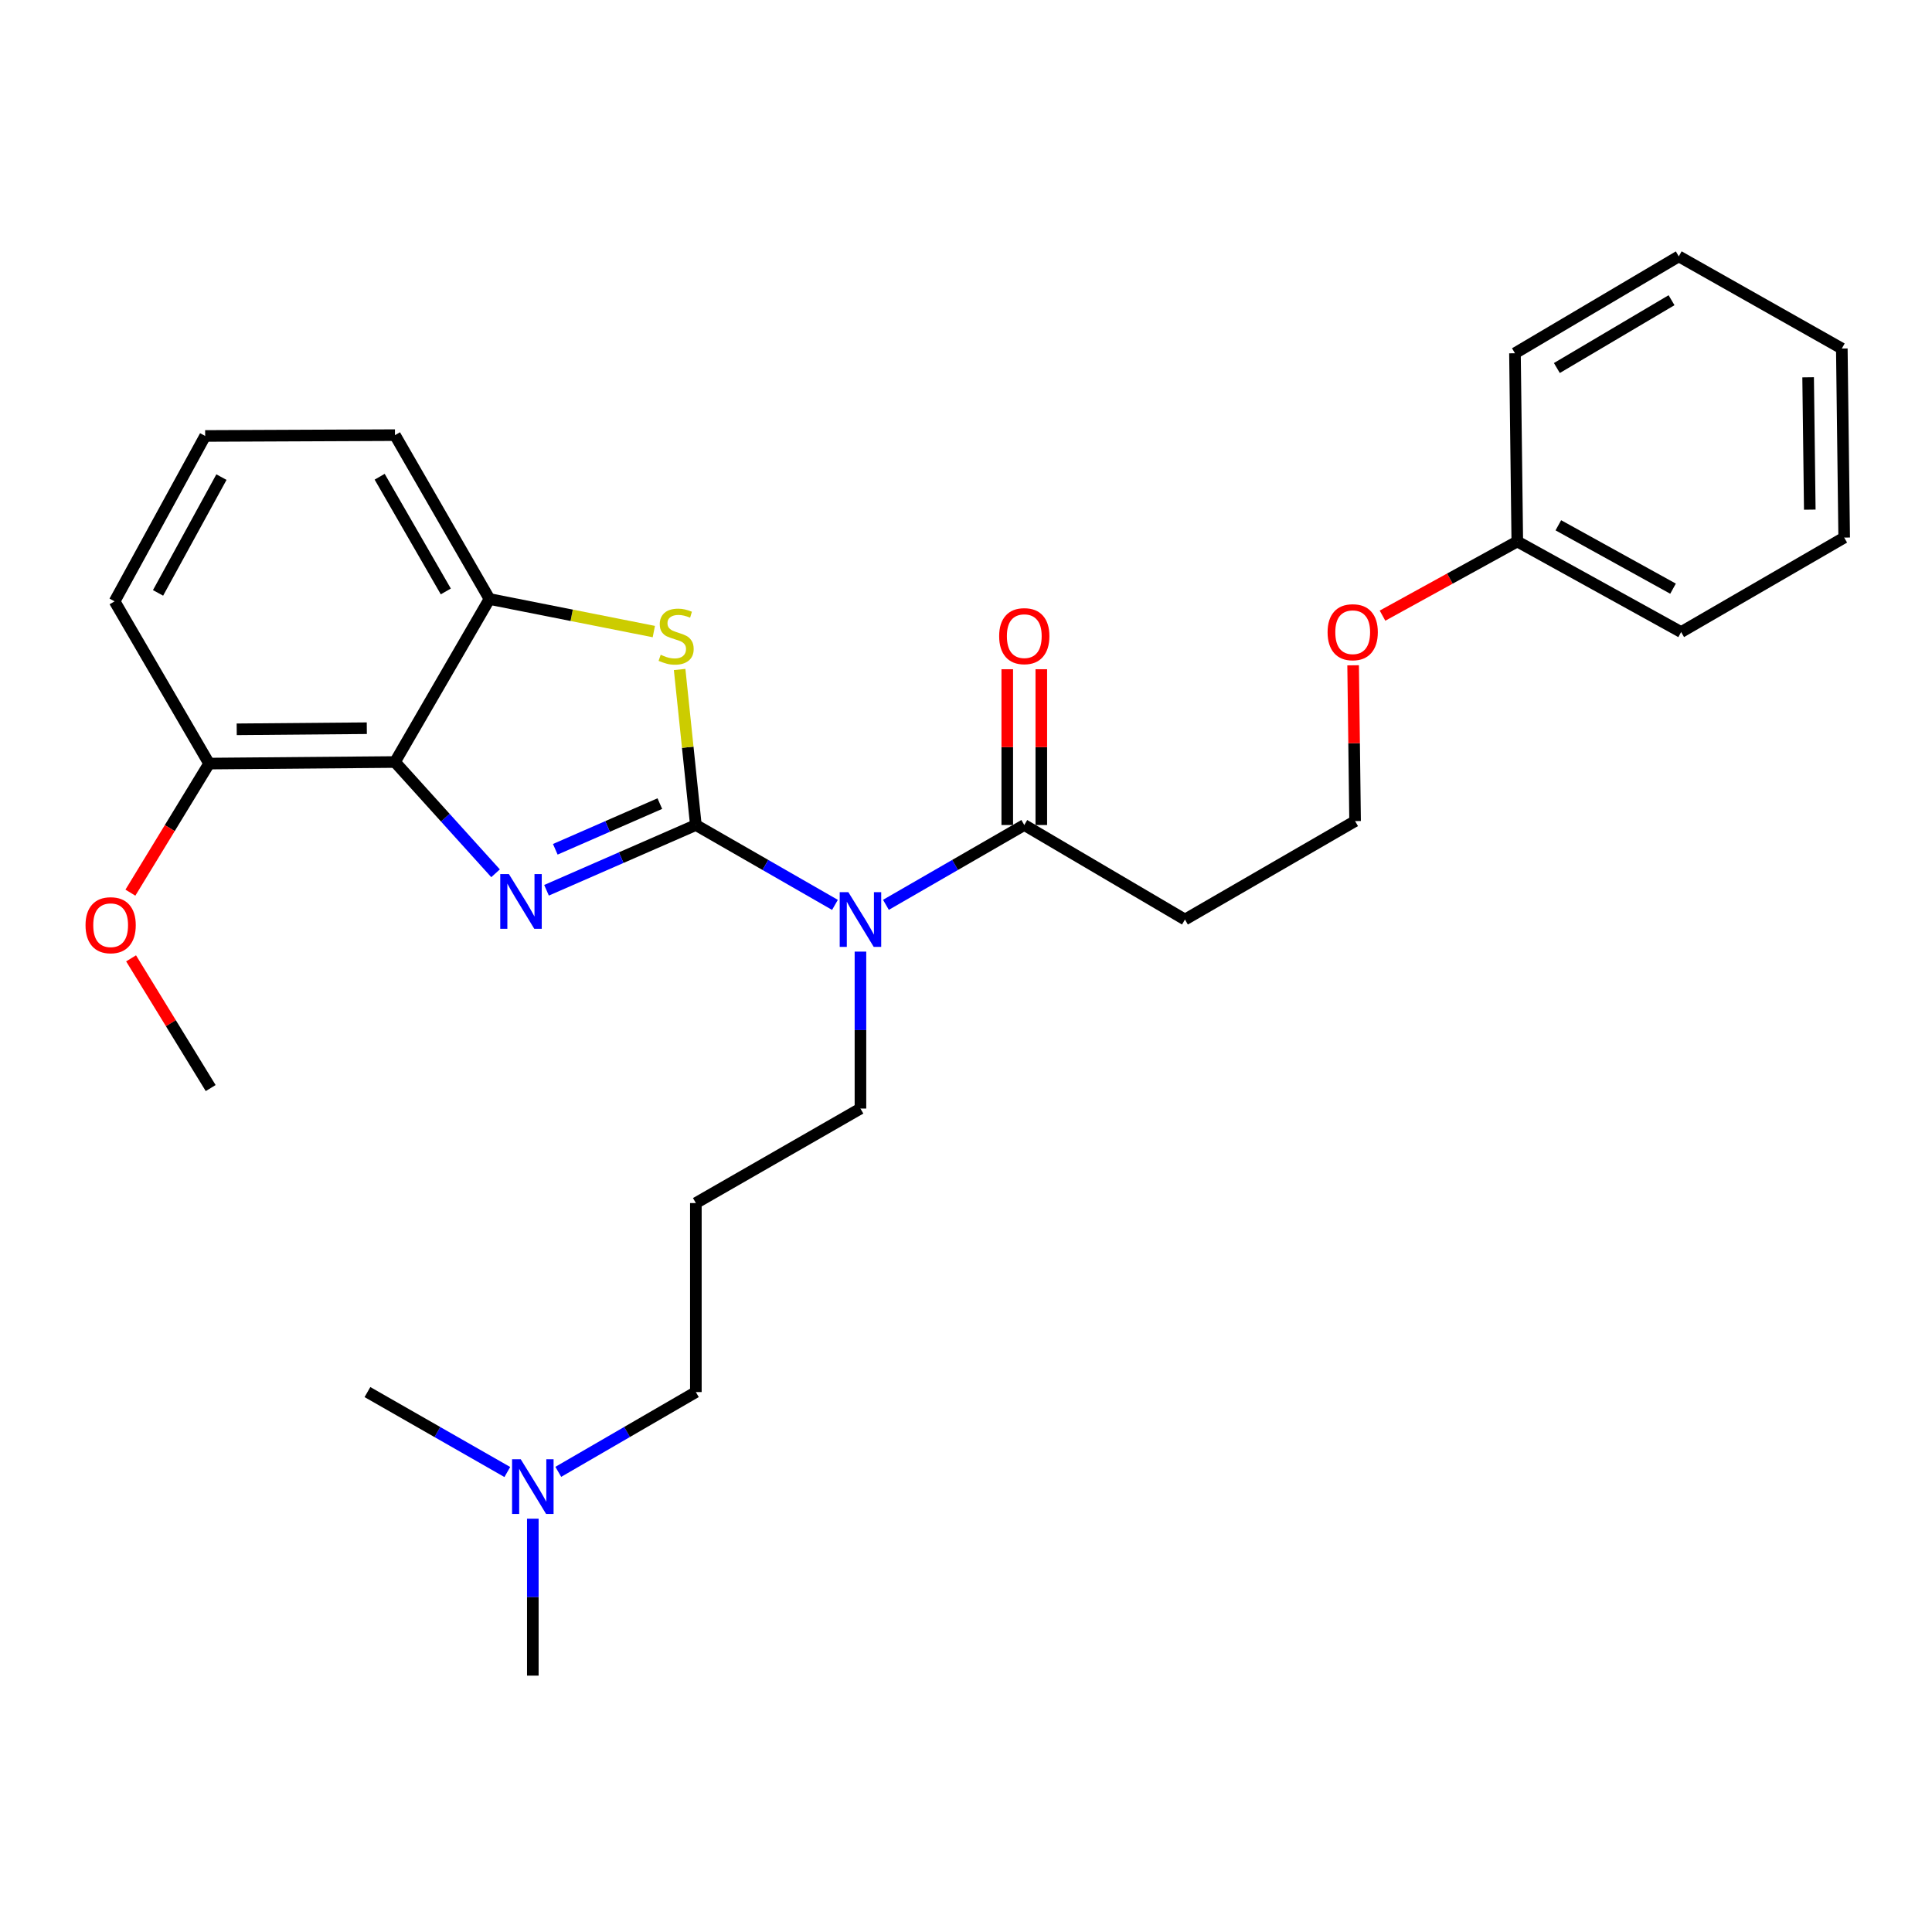 <?xml version='1.0' encoding='iso-8859-1'?>
<svg version='1.1' baseProfile='full'
              xmlns='http://www.w3.org/2000/svg'
                      xmlns:rdkit='http://www.rdkit.org/xml'
                      xmlns:xlink='http://www.w3.org/1999/xlink'
                  xml:space='preserve'
width='1000px' height='1000px' viewBox='0 0 1000 1000'>
<!-- END OF HEADER -->
<rect style='opacity:1.0;fill:#FFFFFF;stroke:none' width='1000' height='1000' x='0' y='0'> </rect>
<path class='bond-0' d='M 360.177,427.027 L 321.528,443.916' style='fill:none;fill-rule:evenodd;stroke:#000000;stroke-width:6px;stroke-linecap:butt;stroke-linejoin:miter;stroke-opacity:1' />
<path class='bond-0' d='M 321.528,443.916 L 282.88,460.805' style='fill:none;fill-rule:evenodd;stroke:#0000FF;stroke-width:6px;stroke-linecap:butt;stroke-linejoin:miter;stroke-opacity:1' />
<path class='bond-0' d='M 341.526,415.946 L 314.472,427.769' style='fill:none;fill-rule:evenodd;stroke:#000000;stroke-width:6px;stroke-linecap:butt;stroke-linejoin:miter;stroke-opacity:1' />
<path class='bond-0' d='M 314.472,427.769 L 287.418,439.591' style='fill:none;fill-rule:evenodd;stroke:#0000FF;stroke-width:6px;stroke-linecap:butt;stroke-linejoin:miter;stroke-opacity:1' />
<path class='bond-1' d='M 360.177,427.027 L 355.976,386.777' style='fill:none;fill-rule:evenodd;stroke:#000000;stroke-width:6px;stroke-linecap:butt;stroke-linejoin:miter;stroke-opacity:1' />
<path class='bond-1' d='M 355.976,386.777 L 351.776,346.527' style='fill:none;fill-rule:evenodd;stroke:#CCCC00;stroke-width:6px;stroke-linecap:butt;stroke-linejoin:miter;stroke-opacity:1' />
<path class='bond-2' d='M 360.177,427.027 L 396.175,447.698' style='fill:none;fill-rule:evenodd;stroke:#000000;stroke-width:6px;stroke-linecap:butt;stroke-linejoin:miter;stroke-opacity:1' />
<path class='bond-2' d='M 396.175,447.698 L 432.172,468.369' style='fill:none;fill-rule:evenodd;stroke:#0000FF;stroke-width:6px;stroke-linecap:butt;stroke-linejoin:miter;stroke-opacity:1' />
<path class='bond-3' d='M 256.499,452.006 L 230.47,423.212' style='fill:none;fill-rule:evenodd;stroke:#0000FF;stroke-width:6px;stroke-linecap:butt;stroke-linejoin:miter;stroke-opacity:1' />
<path class='bond-3' d='M 230.47,423.212 L 204.441,394.417' style='fill:none;fill-rule:evenodd;stroke:#000000;stroke-width:6px;stroke-linecap:butt;stroke-linejoin:miter;stroke-opacity:1' />
<path class='bond-4' d='M 338.424,326.901 L 295.887,318.475' style='fill:none;fill-rule:evenodd;stroke:#CCCC00;stroke-width:6px;stroke-linecap:butt;stroke-linejoin:miter;stroke-opacity:1' />
<path class='bond-4' d='M 295.887,318.475 L 253.351,310.048' style='fill:none;fill-rule:evenodd;stroke:#000000;stroke-width:6px;stroke-linecap:butt;stroke-linejoin:miter;stroke-opacity:1' />
<path class='bond-5' d='M 458.555,468.339 L 494.361,447.683' style='fill:none;fill-rule:evenodd;stroke:#0000FF;stroke-width:6px;stroke-linecap:butt;stroke-linejoin:miter;stroke-opacity:1' />
<path class='bond-5' d='M 494.361,447.683 L 530.167,427.027' style='fill:none;fill-rule:evenodd;stroke:#000000;stroke-width:6px;stroke-linecap:butt;stroke-linejoin:miter;stroke-opacity:1' />
<path class='bond-9' d='M 445.368,492.552 L 445.368,533.169' style='fill:none;fill-rule:evenodd;stroke:#0000FF;stroke-width:6px;stroke-linecap:butt;stroke-linejoin:miter;stroke-opacity:1' />
<path class='bond-9' d='M 445.368,533.169 L 445.368,573.786' style='fill:none;fill-rule:evenodd;stroke:#000000;stroke-width:6px;stroke-linecap:butt;stroke-linejoin:miter;stroke-opacity:1' />
<path class='bond-6' d='M 204.441,394.417 L 108.236,395.23' style='fill:none;fill-rule:evenodd;stroke:#000000;stroke-width:6px;stroke-linecap:butt;stroke-linejoin:miter;stroke-opacity:1' />
<path class='bond-6' d='M 189.861,376.918 L 122.518,377.487' style='fill:none;fill-rule:evenodd;stroke:#000000;stroke-width:6px;stroke-linecap:butt;stroke-linejoin:miter;stroke-opacity:1' />
<path class='bond-28' d='M 204.441,394.417 L 253.351,310.048' style='fill:none;fill-rule:evenodd;stroke:#000000;stroke-width:6px;stroke-linecap:butt;stroke-linejoin:miter;stroke-opacity:1' />
<path class='bond-15' d='M 253.351,310.048 L 204.441,225.23' style='fill:none;fill-rule:evenodd;stroke:#000000;stroke-width:6px;stroke-linecap:butt;stroke-linejoin:miter;stroke-opacity:1' />
<path class='bond-15' d='M 230.749,306.128 L 196.512,246.755' style='fill:none;fill-rule:evenodd;stroke:#000000;stroke-width:6px;stroke-linecap:butt;stroke-linejoin:miter;stroke-opacity:1' />
<path class='bond-7' d='M 530.167,427.027 L 613.332,475.946' style='fill:none;fill-rule:evenodd;stroke:#000000;stroke-width:6px;stroke-linecap:butt;stroke-linejoin:miter;stroke-opacity:1' />
<path class='bond-8' d='M 538.978,427.027 L 538.978,386.71' style='fill:none;fill-rule:evenodd;stroke:#000000;stroke-width:6px;stroke-linecap:butt;stroke-linejoin:miter;stroke-opacity:1' />
<path class='bond-8' d='M 538.978,386.71 L 538.978,346.393' style='fill:none;fill-rule:evenodd;stroke:#FF0000;stroke-width:6px;stroke-linecap:butt;stroke-linejoin:miter;stroke-opacity:1' />
<path class='bond-8' d='M 521.356,427.027 L 521.356,386.71' style='fill:none;fill-rule:evenodd;stroke:#000000;stroke-width:6px;stroke-linecap:butt;stroke-linejoin:miter;stroke-opacity:1' />
<path class='bond-8' d='M 521.356,386.71 L 521.356,346.393' style='fill:none;fill-rule:evenodd;stroke:#FF0000;stroke-width:6px;stroke-linecap:butt;stroke-linejoin:miter;stroke-opacity:1' />
<path class='bond-13' d='M 108.236,395.23 L 87.866,428.634' style='fill:none;fill-rule:evenodd;stroke:#000000;stroke-width:6px;stroke-linecap:butt;stroke-linejoin:miter;stroke-opacity:1' />
<path class='bond-13' d='M 87.866,428.634 L 67.496,462.038' style='fill:none;fill-rule:evenodd;stroke:#FF0000;stroke-width:6px;stroke-linecap:butt;stroke-linejoin:miter;stroke-opacity:1' />
<path class='bond-19' d='M 108.236,395.23 L 59.317,311.262' style='fill:none;fill-rule:evenodd;stroke:#000000;stroke-width:6px;stroke-linecap:butt;stroke-linejoin:miter;stroke-opacity:1' />
<path class='bond-12' d='M 613.332,475.946 L 701.391,424.991' style='fill:none;fill-rule:evenodd;stroke:#000000;stroke-width:6px;stroke-linecap:butt;stroke-linejoin:miter;stroke-opacity:1' />
<path class='bond-10' d='M 445.368,573.786 L 360.177,622.705' style='fill:none;fill-rule:evenodd;stroke:#000000;stroke-width:6px;stroke-linecap:butt;stroke-linejoin:miter;stroke-opacity:1' />
<path class='bond-17' d='M 360.177,622.705 L 360.177,720.535' style='fill:none;fill-rule:evenodd;stroke:#000000;stroke-width:6px;stroke-linecap:butt;stroke-linejoin:miter;stroke-opacity:1' />
<path class='bond-11' d='M 288.968,761.823 L 324.572,741.179' style='fill:none;fill-rule:evenodd;stroke:#0000FF;stroke-width:6px;stroke-linecap:butt;stroke-linejoin:miter;stroke-opacity:1' />
<path class='bond-11' d='M 324.572,741.179 L 360.177,720.535' style='fill:none;fill-rule:evenodd;stroke:#000000;stroke-width:6px;stroke-linecap:butt;stroke-linejoin:miter;stroke-opacity:1' />
<path class='bond-20' d='M 275.789,786.07 L 275.789,826.687' style='fill:none;fill-rule:evenodd;stroke:#0000FF;stroke-width:6px;stroke-linecap:butt;stroke-linejoin:miter;stroke-opacity:1' />
<path class='bond-20' d='M 275.789,826.687 L 275.789,867.304' style='fill:none;fill-rule:evenodd;stroke:#000000;stroke-width:6px;stroke-linecap:butt;stroke-linejoin:miter;stroke-opacity:1' />
<path class='bond-21' d='M 262.584,761.916 L 226.385,741.226' style='fill:none;fill-rule:evenodd;stroke:#0000FF;stroke-width:6px;stroke-linecap:butt;stroke-linejoin:miter;stroke-opacity:1' />
<path class='bond-21' d='M 226.385,741.226 L 190.187,720.535' style='fill:none;fill-rule:evenodd;stroke:#000000;stroke-width:6px;stroke-linecap:butt;stroke-linejoin:miter;stroke-opacity:1' />
<path class='bond-14' d='M 701.391,424.991 L 700.883,384.674' style='fill:none;fill-rule:evenodd;stroke:#000000;stroke-width:6px;stroke-linecap:butt;stroke-linejoin:miter;stroke-opacity:1' />
<path class='bond-14' d='M 700.883,384.674 L 700.374,344.357' style='fill:none;fill-rule:evenodd;stroke:#FF0000;stroke-width:6px;stroke-linecap:butt;stroke-linejoin:miter;stroke-opacity:1' />
<path class='bond-22' d='M 67.847,496.04 L 88.448,529.612' style='fill:none;fill-rule:evenodd;stroke:#FF0000;stroke-width:6px;stroke-linecap:butt;stroke-linejoin:miter;stroke-opacity:1' />
<path class='bond-22' d='M 88.448,529.612 L 109.049,563.183' style='fill:none;fill-rule:evenodd;stroke:#000000;stroke-width:6px;stroke-linecap:butt;stroke-linejoin:miter;stroke-opacity:1' />
<path class='bond-16' d='M 715.588,318.661 L 750.468,299.469' style='fill:none;fill-rule:evenodd;stroke:#FF0000;stroke-width:6px;stroke-linecap:butt;stroke-linejoin:miter;stroke-opacity:1' />
<path class='bond-16' d='M 750.468,299.469 L 785.348,280.278' style='fill:none;fill-rule:evenodd;stroke:#000000;stroke-width:6px;stroke-linecap:butt;stroke-linejoin:miter;stroke-opacity:1' />
<path class='bond-18' d='M 204.441,225.23 L 106.19,225.651' style='fill:none;fill-rule:evenodd;stroke:#000000;stroke-width:6px;stroke-linecap:butt;stroke-linejoin:miter;stroke-opacity:1' />
<path class='bond-23' d='M 785.348,280.278 L 870.157,327.151' style='fill:none;fill-rule:evenodd;stroke:#000000;stroke-width:6px;stroke-linecap:butt;stroke-linejoin:miter;stroke-opacity:1' />
<path class='bond-23' d='M 806.594,271.886 L 865.96,304.697' style='fill:none;fill-rule:evenodd;stroke:#000000;stroke-width:6px;stroke-linecap:butt;stroke-linejoin:miter;stroke-opacity:1' />
<path class='bond-24' d='M 785.348,280.278 L 784.144,182.84' style='fill:none;fill-rule:evenodd;stroke:#000000;stroke-width:6px;stroke-linecap:butt;stroke-linejoin:miter;stroke-opacity:1' />
<path class='bond-29' d='M 106.19,225.651 L 59.317,311.262' style='fill:none;fill-rule:evenodd;stroke:#000000;stroke-width:6px;stroke-linecap:butt;stroke-linejoin:miter;stroke-opacity:1' />
<path class='bond-29' d='M 114.616,246.955 L 81.804,306.883' style='fill:none;fill-rule:evenodd;stroke:#000000;stroke-width:6px;stroke-linecap:butt;stroke-linejoin:miter;stroke-opacity:1' />
<path class='bond-25' d='M 870.157,327.151 L 954.545,278.251' style='fill:none;fill-rule:evenodd;stroke:#000000;stroke-width:6px;stroke-linecap:butt;stroke-linejoin:miter;stroke-opacity:1' />
<path class='bond-26' d='M 784.144,182.84 L 868.934,132.696' style='fill:none;fill-rule:evenodd;stroke:#000000;stroke-width:6px;stroke-linecap:butt;stroke-linejoin:miter;stroke-opacity:1' />
<path class='bond-26' d='M 805.833,190.486 L 865.185,155.386' style='fill:none;fill-rule:evenodd;stroke:#000000;stroke-width:6px;stroke-linecap:butt;stroke-linejoin:miter;stroke-opacity:1' />
<path class='bond-30' d='M 954.545,278.251 L 953.322,180.392' style='fill:none;fill-rule:evenodd;stroke:#000000;stroke-width:6px;stroke-linecap:butt;stroke-linejoin:miter;stroke-opacity:1' />
<path class='bond-30' d='M 936.742,263.793 L 935.885,195.291' style='fill:none;fill-rule:evenodd;stroke:#000000;stroke-width:6px;stroke-linecap:butt;stroke-linejoin:miter;stroke-opacity:1' />
<path class='bond-27' d='M 868.934,132.696 L 953.322,180.392' style='fill:none;fill-rule:evenodd;stroke:#000000;stroke-width:6px;stroke-linecap:butt;stroke-linejoin:miter;stroke-opacity:1' />
<path  class='atom-1' d='M 263.41 452.418
L 272.69 467.418
Q 273.61 468.898, 275.09 471.578
Q 276.57 474.258, 276.65 474.418
L 276.65 452.418
L 280.41 452.418
L 280.41 480.738
L 276.53 480.738
L 266.57 464.338
Q 265.41 462.418, 264.17 460.218
Q 262.97 458.018, 262.61 457.338
L 262.61 480.738
L 258.93 480.738
L 258.93 452.418
L 263.41 452.418
' fill='#0000FF'/>
<path  class='atom-2' d='M 341.966 338.907
Q 342.286 339.027, 343.606 339.587
Q 344.926 340.147, 346.366 340.507
Q 347.846 340.827, 349.286 340.827
Q 351.966 340.827, 353.526 339.547
Q 355.086 338.227, 355.086 335.947
Q 355.086 334.387, 354.286 333.427
Q 353.526 332.467, 352.326 331.947
Q 351.126 331.427, 349.126 330.827
Q 346.606 330.067, 345.086 329.347
Q 343.606 328.627, 342.526 327.107
Q 341.486 325.587, 341.486 323.027
Q 341.486 319.467, 343.886 317.267
Q 346.326 315.067, 351.126 315.067
Q 354.406 315.067, 358.126 316.627
L 357.206 319.707
Q 353.806 318.307, 351.246 318.307
Q 348.486 318.307, 346.966 319.467
Q 345.446 320.587, 345.486 322.547
Q 345.486 324.067, 346.246 324.987
Q 347.046 325.907, 348.166 326.427
Q 349.326 326.947, 351.246 327.547
Q 353.806 328.347, 355.326 329.147
Q 356.846 329.947, 357.926 331.587
Q 359.046 333.187, 359.046 335.947
Q 359.046 339.867, 356.406 341.987
Q 353.806 344.067, 349.446 344.067
Q 346.926 344.067, 345.006 343.507
Q 343.126 342.987, 340.886 342.067
L 341.966 338.907
' fill='#CCCC00'/>
<path  class='atom-3' d='M 439.108 461.786
L 448.388 476.786
Q 449.308 478.266, 450.788 480.946
Q 452.268 483.626, 452.348 483.786
L 452.348 461.786
L 456.108 461.786
L 456.108 490.106
L 452.228 490.106
L 442.268 473.706
Q 441.108 471.786, 439.868 469.586
Q 438.668 467.386, 438.308 466.706
L 438.308 490.106
L 434.628 490.106
L 434.628 461.786
L 439.108 461.786
' fill='#0000FF'/>
<path  class='atom-9' d='M 517.167 329.267
Q 517.167 322.467, 520.527 318.667
Q 523.887 314.867, 530.167 314.867
Q 536.447 314.867, 539.807 318.667
Q 543.167 322.467, 543.167 329.267
Q 543.167 336.147, 539.767 340.067
Q 536.367 343.947, 530.167 343.947
Q 523.927 343.947, 520.527 340.067
Q 517.167 336.187, 517.167 329.267
M 530.167 340.747
Q 534.487 340.747, 536.807 337.867
Q 539.167 334.947, 539.167 329.267
Q 539.167 323.707, 536.807 320.907
Q 534.487 318.067, 530.167 318.067
Q 525.847 318.067, 523.487 320.867
Q 521.167 323.667, 521.167 329.267
Q 521.167 334.987, 523.487 337.867
Q 525.847 340.747, 530.167 340.747
' fill='#FF0000'/>
<path  class='atom-12' d='M 269.529 755.304
L 278.809 770.304
Q 279.729 771.784, 281.209 774.464
Q 282.689 777.144, 282.769 777.304
L 282.769 755.304
L 286.529 755.304
L 286.529 783.624
L 282.649 783.624
L 272.689 767.224
Q 271.529 765.304, 270.289 763.104
Q 269.089 760.904, 268.729 760.224
L 268.729 783.624
L 265.049 783.624
L 265.049 755.304
L 269.529 755.304
' fill='#0000FF'/>
<path  class='atom-14' d='M 44.271 478.885
Q 44.271 472.085, 47.631 468.285
Q 50.991 464.485, 57.271 464.485
Q 63.551 464.485, 66.911 468.285
Q 70.271 472.085, 70.271 478.885
Q 70.271 485.765, 66.871 489.685
Q 63.471 493.565, 57.271 493.565
Q 51.031 493.565, 47.631 489.685
Q 44.271 485.805, 44.271 478.885
M 57.271 490.365
Q 61.591 490.365, 63.911 487.485
Q 66.271 484.565, 66.271 478.885
Q 66.271 473.325, 63.911 470.525
Q 61.591 467.685, 57.271 467.685
Q 52.951 467.685, 50.591 470.485
Q 48.271 473.285, 48.271 478.885
Q 48.271 484.605, 50.591 487.485
Q 52.951 490.365, 57.271 490.365
' fill='#FF0000'/>
<path  class='atom-15' d='M 687.157 327.231
Q 687.157 320.431, 690.517 316.631
Q 693.877 312.831, 700.157 312.831
Q 706.437 312.831, 709.797 316.631
Q 713.157 320.431, 713.157 327.231
Q 713.157 334.111, 709.757 338.031
Q 706.357 341.911, 700.157 341.911
Q 693.917 341.911, 690.517 338.031
Q 687.157 334.151, 687.157 327.231
M 700.157 338.711
Q 704.477 338.711, 706.797 335.831
Q 709.157 332.911, 709.157 327.231
Q 709.157 321.671, 706.797 318.871
Q 704.477 316.031, 700.157 316.031
Q 695.837 316.031, 693.477 318.831
Q 691.157 321.631, 691.157 327.231
Q 691.157 332.951, 693.477 335.831
Q 695.837 338.711, 700.157 338.711
' fill='#FF0000'/>
</svg>
